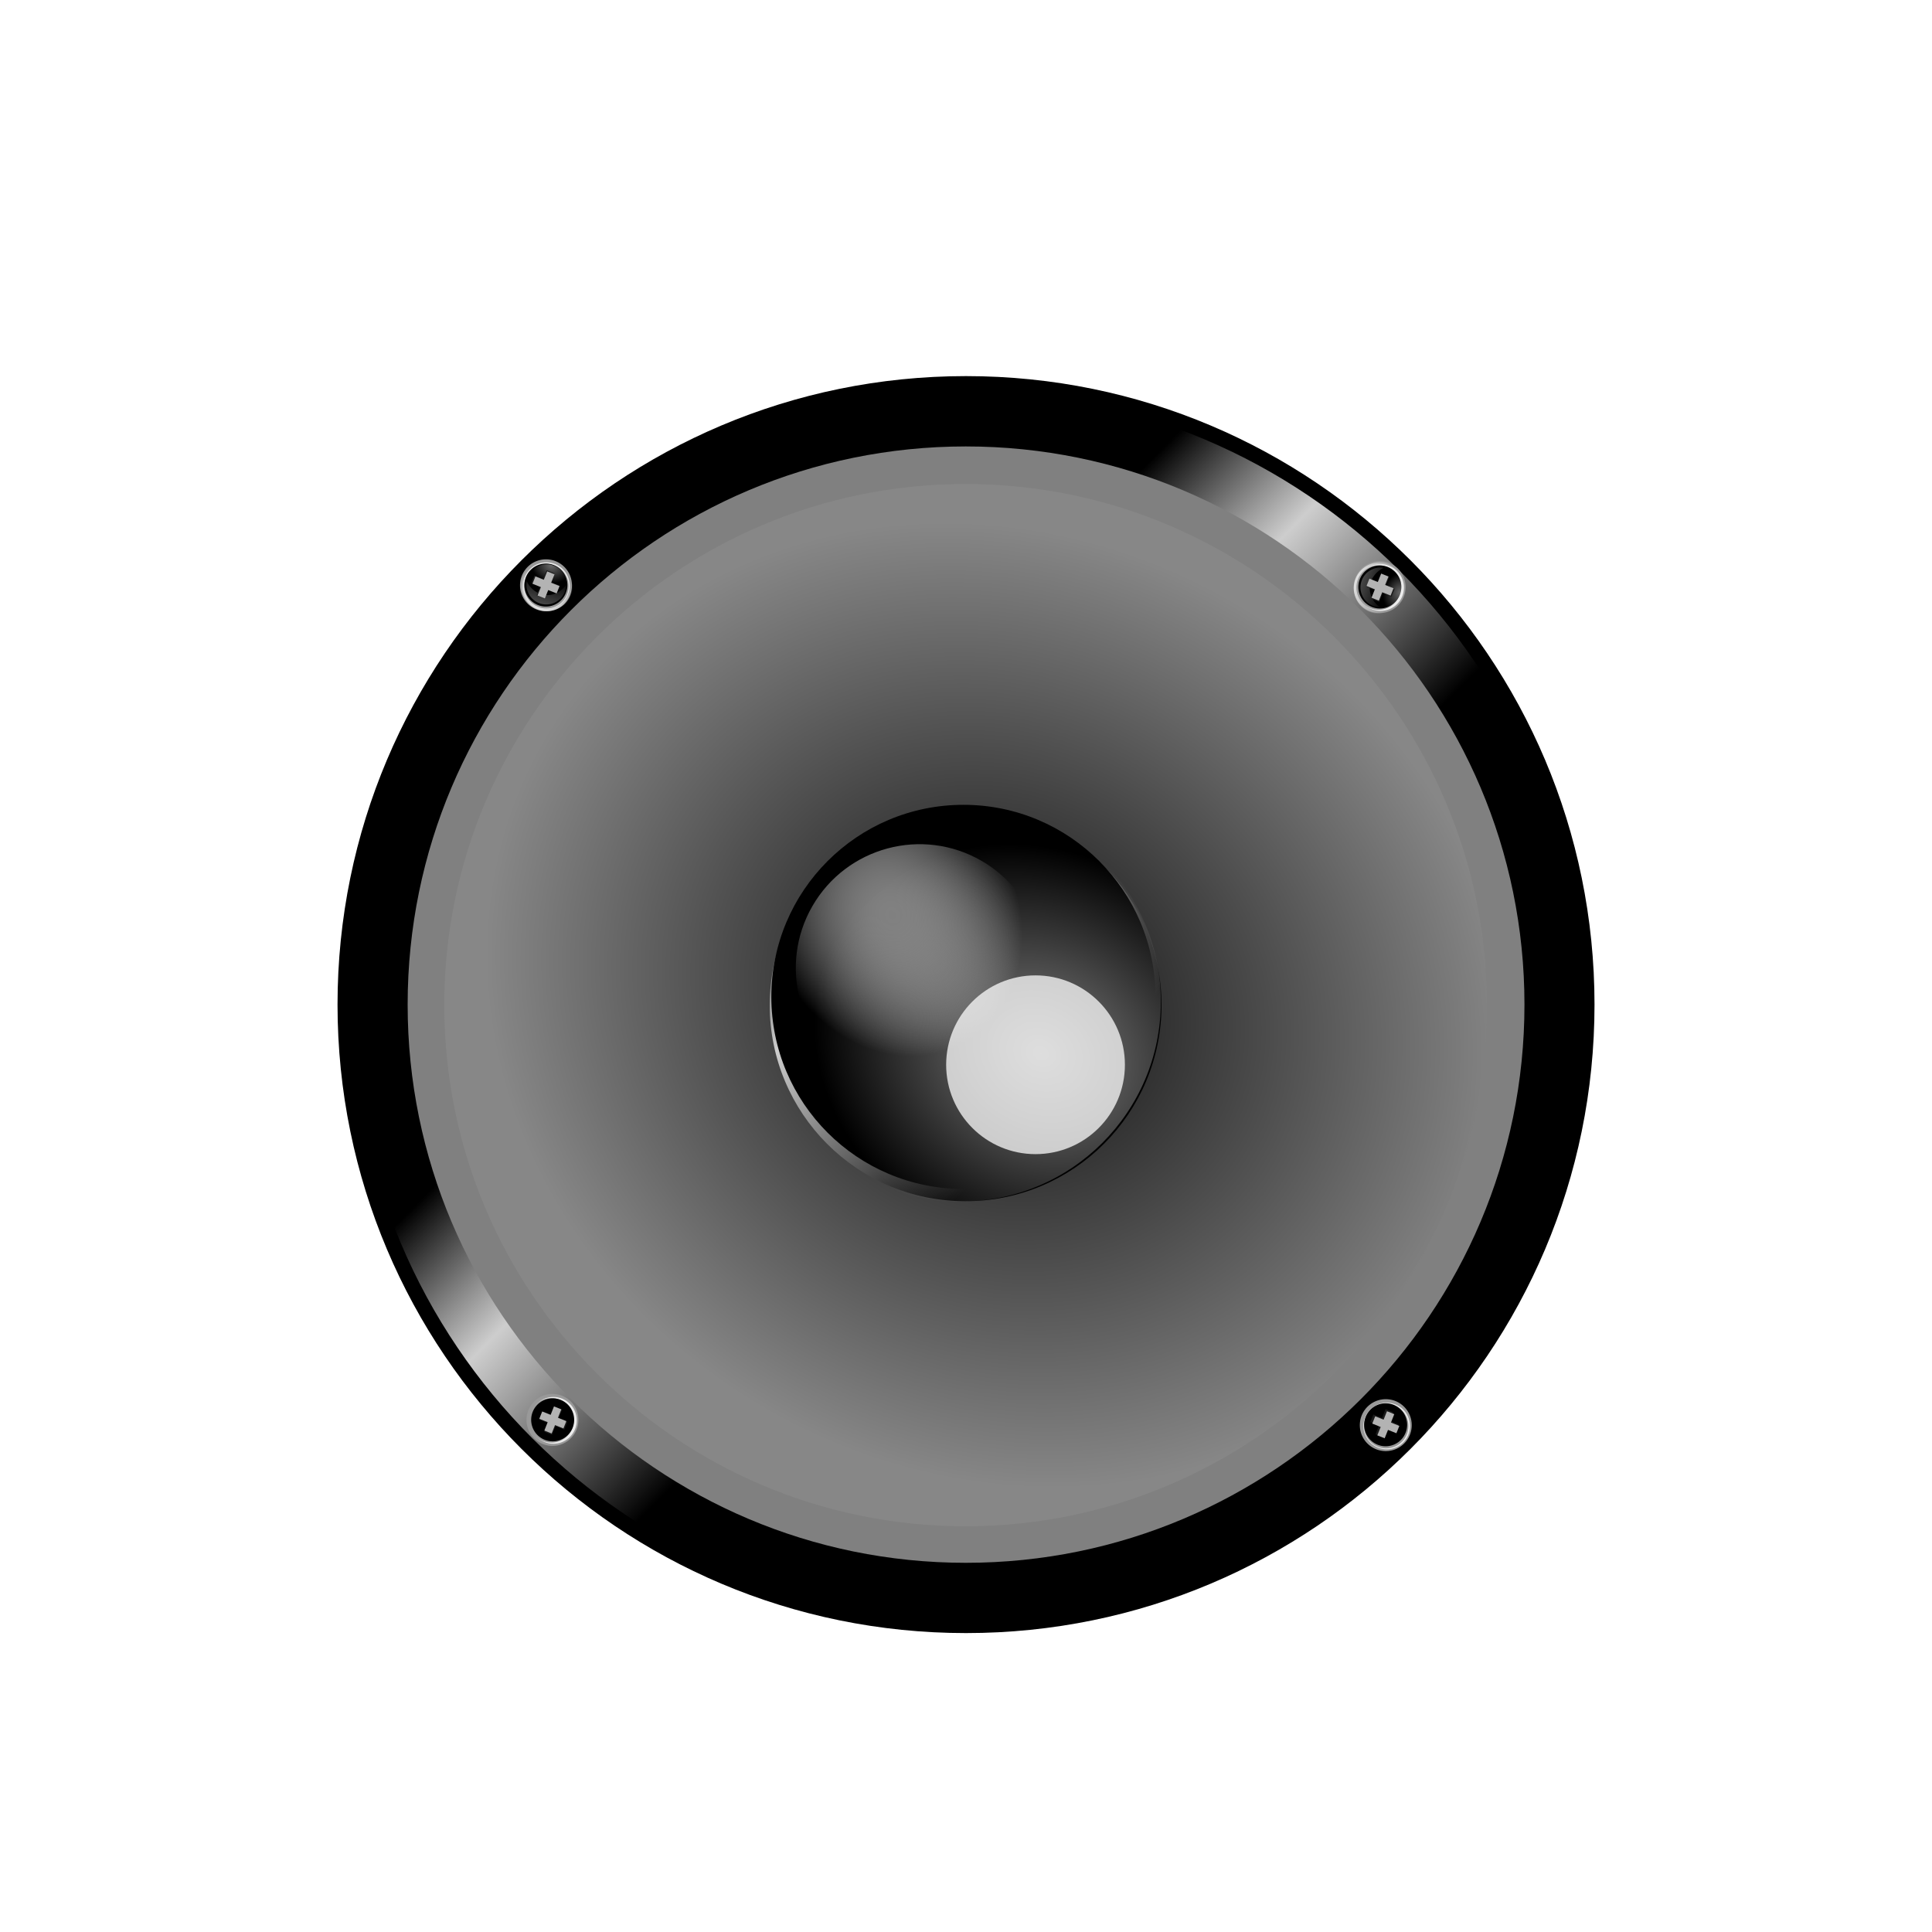 <svg xmlns="http://www.w3.org/2000/svg" xmlns:xlink="http://www.w3.org/1999/xlink" viewBox="0 0 400 400"><defs><linearGradient id="a"><stop offset="0" stop-color="#fff"/><stop offset="1" stop-color="#fff" stop-opacity="0"/></linearGradient><linearGradient id="c" y2="-316.86" gradientUnits="userSpaceOnUse" x2="259.52" y1="-335.64" x1="240.49"><stop offset="0"/><stop offset=".389" stop-color="#e2e2e2" stop-opacity=".908"/><stop offset="1"/></linearGradient><linearGradient id="k" y2="338.82" xlink:href="#a" gradientUnits="userSpaceOnUse" x2="300.27" gradientTransform="matrix(.083 0 0 -.083 242.98 -333.84)" y1="286.67" x1="255.32"/><linearGradient id="b"><stop offset="0" stop-color="#fff" stop-opacity=".408"/><stop offset="1" stop-color="#fff" stop-opacity="0"/></linearGradient><linearGradient id="h" y2="367.88" xlink:href="#a" gradientUnits="userSpaceOnUse" x2="315.47" y1="287.49" x1="241.41"/><radialGradient id="d" gradientUnits="userSpaceOnUse" cy="-307.52" cx="304.16" gradientTransform="matrix(.927 .535 -.474 .821 -131.98 -214.47)" r="34.045"><stop offset="0" stop-color="#0b0b0b"/><stop offset="1" stop-color="#878787"/></radialGradient><radialGradient id="j" xlink:href="#b" gradientUnits="userSpaceOnUse" cy="386.57" cx="312.78" gradientTransform="rotate(-135 297.475 374.132) scale(.839 1.011)" r="53.036"/><radialGradient id="f" gradientUnits="userSpaceOnUse" cy="-325.11" cx="266.55" gradientTransform="matrix(1.02 .589 -.5 .866 -166.17 -185.5)" r="43.134"><stop offset="0" stop-color="gray"/><stop offset="1" stop-color="#fff" stop-opacity="0"/></radialGradient><radialGradient id="e" gradientUnits="userSpaceOnUse" cy="-325.11" cx="266.55" gradientTransform="matrix(1.02 .589 -.5 .866 -166.17 -185.5)" r="43.134"><stop offset="0" stop-color="gray"/><stop offset="1" stop-color="gray" stop-opacity="0"/></radialGradient><filter id="g" height="1.648" width="1.648" y="-.324" x="-.324" color-interpolation-filters="sRGB"><feGaussianBlur stdDeviation="11.646"/></filter><filter id="i" color-interpolation-filters="sRGB"><feGaussianBlur stdDeviation=".53"/></filter><filter id="l" color-interpolation-filters="sRGB"><feGaussianBlur stdDeviation="1.243"/></filter></defs><path d="M330.126 207.99c0 71.864-58.259 130.122-130.123 130.122S69.881 279.854 69.881 207.99 128.14 77.868 200.003 77.868s130.123 58.259 130.123 130.122z"/><path d="M294.16-321.19c0 23.822-19.312 43.134-43.134 43.134s-43.134-19.312-43.134-43.134 19.312-43.134 43.134-43.134 43.134 19.312 43.134 43.134z" transform="matrix(2.944 0 0 2.944 -539.015 1153.573)" fill="url(#c)"/><path d="M199.965 92.43c-63.805 0-115.566 51.765-115.566 115.566 0 63.804 51.764 115.566 115.566 115.566 63.804 0 115.659-51.765 115.659-115.566 0-63.804-51.858-115.566-115.66-115.566zm0 72.076c23.999 0 43.49 19.49 43.49 43.49s-19.491 43.49-43.49 43.49-43.397-19.49-43.397-43.49c0-24 19.396-43.49 43.397-43.49z" fill="gray"/><path d="M293.44-340.19c-19.862 0-35.976 16.114-35.976 35.976s16.114 35.976 35.976 35.976 36.005-16.114 36.005-35.976-16.143-35.976-36.005-35.976zm0 22.437c7.471 0 13.538 6.067 13.538 13.538s-6.067 13.538-13.538 13.538c-7.47 0-13.509-6.067-13.509-13.538 0-7.47 6.038-13.538 13.509-13.538z" fill="url(#d)" transform="translate(-680.15 1120.44) scale(2.999)"/><path d="M239.229 206.394c0 21.962-17.804 39.765-39.765 39.765-21.962 0-39.765-17.803-39.765-39.765s17.803-39.765 39.765-39.765 39.765 17.804 39.765 39.765z"/><path d="M294.16-321.19c0 23.822-19.312 43.134-43.134 43.134s-43.134-19.312-43.134-43.134 19.312-43.134 43.134-43.134 43.134 19.312 43.134 43.134z" transform="matrix(.959 0 0 .959 -41.76 515.4)" fill="url(#e)"/><path d="M294.16-321.19c0 23.822-19.312 43.134-43.134 43.134s-43.134-19.312-43.134-43.134 19.312-43.134 43.134-43.134 43.134 19.312 43.134 43.134z" transform="scale(-.594) rotate(30 -4.53 -1395.805)" fill="url(#f)"/><path d="M294.16-321.19c0 23.822-19.312 43.134-43.134 43.134s-43.134-19.312-43.134-43.134 19.312-43.134 43.134-43.134 43.134 19.312 43.134 43.134z" transform="matrix(.429 0 0 .429 106.706 358.238)" opacity=".859" filter="url(#g)" fill="#fff"/><g><path d="M117.981 119.06a5.375 5.375 0 10-9.88 4.239 5.375 5.375 0 009.88-4.24z" fill="#999"/><path d="M356.79 346.11c0 29.291-23.745 53.036-53.036 53.036s-53.036-23.745-53.036-53.036 23.745-53.036 53.036-53.036 53.036 23.745 53.036 53.036z" transform="matrix(.092 -.039 -.039 -.092 98.8 164.927)" fill="url(#h)"/><path d="M356.79 346.11c0 29.291-23.745 53.036-53.036 53.036s-53.036-23.745-53.036-53.036 23.745-53.036 53.036-53.036 53.036 23.745 53.036 53.036z" transform="scale(.091 -.091) rotate(23.227 4857.12 1792.11)" filter="url(#i)" fill="#ececec"/><path d="M356.79 346.11c0 29.291-23.745 53.036-53.036 53.036s-53.036-23.745-53.036-53.036 23.745-53.036 53.036-53.036 53.036 23.745 53.036 53.036z" transform="matrix(.08 -.034 -.034 -.08 100.597 159.393)" filter="url(#i)" fill="#999"/><path d="M117.133 119.426a4.45 4.45 0 10-8.178 3.51 4.45 4.45 0 008.178-3.51z"/><path d="M356.79 346.11c0 29.291-23.745 53.036-53.036 53.036s-53.036-23.745-53.036-53.036 23.745-53.036 53.036-53.036 53.036 23.745 53.036 53.036z" transform="scale(.079 -.079) rotate(23.227 5437.276 2153.257)" fill="url(#j)"/><path d="M267.04-357.17a3.409 3.409 0 01-2.78-5.274c.075 2.291 1.826 4.017 4.001 3.89a4.072 4.072 0 001.974-.655 3.4 3.4 0 01-3.195 2.039z" opacity=".318" fill="url(#k)" transform="rotate(-23.227 1570.05 351.65) scale(1.206)"/><path transform="scale(.104 -.104) rotate(23.227 4371.692 1210.258)" d="M402.88 300.09l-11.581 11.581 13.295 13.295-13.295 13.281 11.581 11.581 13.281-13.295 13.295 13.295 11.581-11.581-13.281-13.281 13.281-13.295-11.581-11.581-13.295 13.281-13.281-13.281z" filter="url(#l)" fill="#1a1a1a"/><path d="M112.809 123.902l-1.516-.605.695-1.74-1.74-.695.606-1.515 1.739.695.695-1.74 1.516.605-.695 1.739 1.74.695-.606 1.516-1.74-.693-.694 1.738z" fill="#b3b3b3"/></g><g><path d="M291.85 292.94a5.375 5.375 0 10-9.879 4.24 5.375 5.375 0 009.88-4.24z" fill="#999"/><path d="M356.79 346.11c0 29.291-23.745 53.036-53.036 53.036s-53.036-23.745-53.036-53.036 23.745-53.036 53.036-53.036 53.036 23.745 53.036 53.036z" transform="matrix(.092 -.039 -.039 -.092 272.67 338.808)" fill="url(#h)"/><path d="M356.79 346.11c0 29.291-23.745 53.036-53.036 53.036s-53.036-23.745-53.036-53.036 23.745-53.036 53.036-53.036 53.036 23.745 53.036 53.036z" transform="scale(.091 -.091) rotate(23.227 10464.714 5487.46)" filter="url(#i)" fill="#ececec"/><path d="M356.79 346.11c0 29.291-23.745 53.036-53.036 53.036s-53.036-23.745-53.036-53.036 23.745-53.036 53.036-53.036 53.036 23.745 53.036 53.036z" transform="matrix(.08 -.034 -.034 -.08 274.466 333.275)" filter="url(#i)" fill="#999"/><path d="M291.002 293.307a4.45 4.45 0 10-8.177 3.51 4.45 4.45 0 008.177-3.51z"/><path d="M356.79 346.11c0 29.291-23.745 53.036-53.036 53.036s-53.036-23.745-53.036-53.036 23.745-53.036 53.036-53.036 53.036 23.745 53.036 53.036z" transform="scale(.079 -.079) rotate(23.227 11897.53 6410.503)" fill="url(#j)"/><path d="M267.04-357.17a3.409 3.409 0 01-2.78-5.274c.075 2.291 1.826 4.017 4.001 3.89a4.072 4.072 0 001.974-.655 3.4 3.4 0 01-3.195 2.039z" opacity=".318" fill="url(#k)" transform="rotate(-23.227 2080.021 15.587) scale(1.206)"/><path transform="scale(.104 -.104) rotate(23.227 9270.162 4438.304)" d="M402.88 300.09l-11.581 11.581 13.295 13.295-13.295 13.281 11.581 11.581 13.281-13.295 13.295 13.295 11.581-11.581-13.281-13.281 13.281-13.295-11.581-11.581-13.295 13.281-13.281-13.281z" filter="url(#l)" fill="#1a1a1a"/><path d="M286.678 297.783l-1.516-.605.695-1.74-1.74-.694.606-1.516 1.739.696.695-1.74 1.516.605-.694 1.738 1.739.696-.606 1.516-1.74-.694-.694 1.738z" fill="#b3b3b3"/></g><g><path d="M287.759 126.49a5.375 5.375 0 10-4.24-9.88 5.375 5.375 0 004.24 9.88z" fill="#999"/><path d="M356.79 346.11c0 29.291-23.745 53.036-53.036 53.036s-53.036-23.745-53.036-53.036 23.745-53.036 53.036-53.036 53.036 23.745 53.036 53.036z" transform="matrix(.039 .092 .092 -.039 241.891 107.308)" fill="url(#h)"/><path d="M356.79 346.11c0 29.291-23.745 53.036-53.036 53.036s-53.036-23.745-53.036-53.036 23.745-53.036 53.036-53.036 53.036 23.745 53.036 53.036z" transform="matrix(.036 .084 .084 -.036 245.824 108.585)" filter="url(#i)" fill="#ececec"/><path d="M356.79 346.11c0 29.291-23.745 53.036-53.036 53.036s-53.036-23.745-53.036-53.036 23.745-53.036 53.036-53.036 53.036 23.745 53.036 53.036z" transform="matrix(.034 .08 .08 -.034 247.424 109.105)" filter="url(#i)" fill="#999"/><path d="M287.392 125.641a4.45 4.45 0 10-3.51-8.178 4.45 4.45 0 003.51 8.178z"/><path d="M356.79 346.11c0 29.291-23.745 53.036-53.036 53.036s-53.036-23.745-53.036-53.036 23.745-53.036 53.036-53.036 53.036 23.745 53.036 53.036z" transform="matrix(.031 .073 .073 -.031 251.322 110.331)" fill="url(#j)"/><path d="M267.04-357.17a3.409 3.409 0 01-2.78-5.274c.075 2.291 1.826 4.017 4.001 3.89a4.072 4.072 0 001.974-.655 3.4 3.4 0 01-3.195 2.039z" opacity=".318" fill="url(#k)" transform="rotate(66.773 -118.223 -184.204) scale(1.206)"/><path transform="matrix(.041 .096 .096 -.041 237.539 95.087)" d="M402.88 300.09l-11.581 11.581 13.295 13.295-13.295 13.281 11.581 11.581 13.281-13.295 13.295 13.295 11.581-11.581-13.281-13.281 13.281-13.295-11.581-11.581-13.295 13.281-13.281-13.281z" filter="url(#l)" fill="#1a1a1a"/><path d="M282.916 121.317l.605-1.516 1.74.695.694-1.74 1.516.606-.695 1.739 1.74.695-.606 1.516-1.738-.695-.696 1.74-1.516-.606.694-1.74-1.738-.694z" fill="#b3b3b3"/></g><g><path d="M116.499 298.92a5.375 5.375 0 10-4.24-9.88 5.375 5.375 0 004.24 9.88z" fill="#999"/><path d="M356.79 346.11c0 29.291-23.745 53.036-53.036 53.036s-53.036-23.745-53.036-53.036 23.745-53.036 53.036-53.036 53.036 23.745 53.036 53.036z" transform="matrix(.039 .092 .092 -.039 70.631 279.738)" fill="url(#h)"/><path d="M356.79 346.11c0 29.291-23.745 53.036-53.036 53.036s-53.036-23.745-53.036-53.036 23.745-53.036 53.036-53.036 53.036 23.745 53.036 53.036z" transform="matrix(.036 .084 .084 -.036 74.564 281.015)" filter="url(#i)" fill="#ececec"/><path d="M356.79 346.11c0 29.291-23.745 53.036-53.036 53.036s-53.036-23.745-53.036-53.036 23.745-53.036 53.036-53.036 53.036 23.745 53.036 53.036z" transform="matrix(.034 .08 .08 -.034 76.164 281.535)" filter="url(#i)" fill="#999"/><path d="M116.132 298.071a4.45 4.45 0 10-3.51-8.178 4.45 4.45 0 003.51 8.178z"/><path d="M356.79 346.11c0 29.291-23.745 53.036-53.036 53.036s-53.036-23.745-53.036-53.036 23.745-53.036 53.036-53.036 53.036 23.745 53.036 53.036z" transform="matrix(.031 .073 .073 -.031 80.062 282.761)" fill="url(#j)"/><path d="M267.04-357.17a3.409 3.409 0 01-2.78-5.274c.075 2.291 1.826 4.017 4.001 3.89a4.072 4.072 0 001.974-.655 3.4 3.4 0 01-3.195 2.039z" opacity=".318" fill="url(#k)" transform="rotate(66.773 -334.672 -227.92) scale(1.206)"/><path transform="matrix(.041 .096 .096 -.041 66.279 267.517)" d="M402.88 300.09l-11.581 11.581 13.295 13.295-13.295 13.281 11.581 11.581 13.281-13.295 13.295 13.295 11.581-11.581-13.281-13.281 13.281-13.295-11.581-11.581-13.295 13.281-13.281-13.281z" filter="url(#l)" fill="#1a1a1a"/><path d="M111.656 293.747l.605-1.516 1.74.695.694-1.74 1.516.606-.695 1.739 1.74.695-.606 1.516-1.738-.695-.696 1.74-1.516-.606.694-1.74-1.738-.694z" fill="#b3b3b3"/></g></svg>